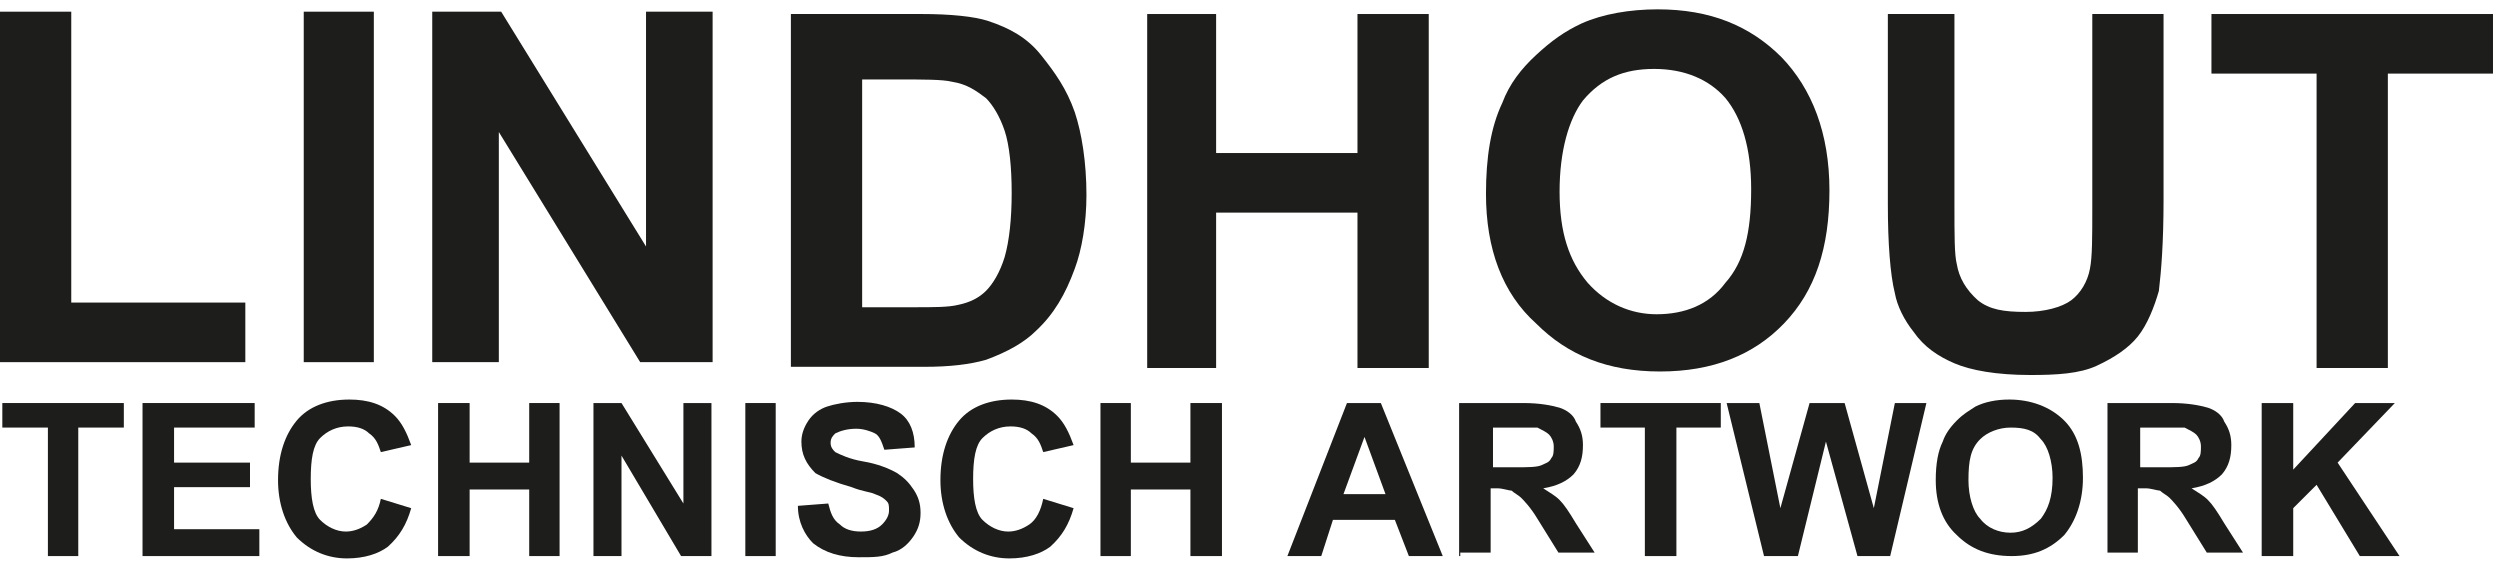 <?xml version="1.0" encoding="utf-8"?>
<!-- Generator: Adobe Illustrator 23.0.3, SVG Export Plug-In . SVG Version: 6.00 Build 0)  -->
<svg version="1.1" id="Laag_1" xmlns="http://www.w3.org/2000/svg" xmlns:xlink="http://www.w3.org/1999/xlink" x="0px" y="0px"
	 viewBox="0 0 214 48" style="enable-background:new 0 0 214 48;" xml:space="preserve">
<style type="text/css">
	.st0{fill:#1D1D1B;}
</style>
<title>Lindhout_logo_wit_deel</title>
<desc>Created with Sketch.</desc>
<g id="Page-1">
	<g id="Desktop-HD" transform="translate(-110, -60)">
		<g id="Lindhout_logo_wit_deel" transform="translate(110, 60)">
			<polygon id="Path" class="st0" points="0,31 0,1 6.1,1 6.1,25.9 21,25.9 21,31 			"/>
			<rect id="Rectangle" x="26" y="1" class="st0" width="6" height="30"/>
			<polygon class="st0" points="37,31 37,1 42.9,1 55.3,21.1 55.3,1 61,1 61,31 54.8,31 42.7,11.3 42.7,31 			"/>
			<g id="Group">
				<path id="Shape" class="st0" d="M67.7,1.2h11.2c2.4,0,4.5,0.2,5.7,0.6c1.8,0.6,3.3,1.4,4.5,2.9s2.2,2.9,2.9,4.9
					c0.6,1.8,1,4.3,1,7.1c0,2.4-0.4,4.7-1,6.3c-0.8,2.2-1.8,3.9-3.3,5.3c-1,1-2.4,1.8-4.3,2.5c-1.4,0.4-3.1,0.6-5.3,0.6H67.7V1.2
					L67.7,1.2z M73.8,6.3v20h4.5c1.6,0,2.9,0,3.7-0.2c1-0.2,1.8-0.6,2.4-1.2s1.2-1.6,1.6-2.9c0.4-1.4,0.6-3.3,0.6-5.5
					s-0.2-4.1-0.6-5.3S85,9,84.4,8.4c-0.8-0.6-1.6-1.2-2.9-1.4c-0.8-0.2-2.4-0.2-4.9-0.2h-2.9V6.3z"/>
				<polygon class="st0" points="98.2,31.5 98.2,1.2 104.1,1.2 104.1,13.1 116.2,13.1 116.2,1.2 122.3,1.2 122.3,31.5 116.2,31.5 
					116.2,18.2 104.1,18.2 104.1,31.5 				"/>
				<path class="st0" d="M127.2,16.6c0-3.1,0.4-5.7,1.4-7.8c0.6-1.6,1.6-2.9,2.9-4.1s2.4-2,3.9-2.7c1.8-0.8,4.1-1.2,6.5-1.2
					c4.5,0,7.9,1.4,10.6,4.1c2.6,2.7,4.1,6.5,4.1,11.4s-1.2,8.6-3.9,11.4c-2.6,2.7-6.1,4.1-10.6,4.1s-7.9-1.4-10.6-4.1
					C128.6,25.1,127.2,21.3,127.2,16.6 M133.5,16.4c0,3.5,0.8,5.9,2.4,7.8c1.6,1.8,3.7,2.7,5.9,2.7c2.4,0,4.5-0.8,5.9-2.7
					c1.6-1.8,2.2-4.3,2.2-8c0-3.5-0.8-6.1-2.2-7.8c-1.4-1.6-3.5-2.5-6.1-2.5s-4.5,0.8-6.1,2.7C134.3,10.2,133.5,12.9,133.5,16.4"/>
				<path class="st0" d="M161.2,1.2h6.1v16.3c0,2.7,0,4.3,0.2,5.1c0.2,1.2,0.8,2.2,1.8,3.1c1,0.8,2.2,1,4.1,1c1.6,0,3.1-0.4,3.9-1
					c0.8-0.6,1.4-1.6,1.6-2.7c0.2-1,0.2-2.7,0.2-5.1V1.2h6.1v15.9c0,3.7-0.2,6.1-0.4,7.8c-0.4,1.4-1,2.9-1.8,3.9
					c-0.8,1-2,1.8-3.5,2.5s-3.5,0.8-5.7,0.8c-2.9,0-5.1-0.4-6.5-1c-1.4-0.6-2.6-1.4-3.5-2.7c-0.8-1-1.4-2.2-1.6-3.3
					c-0.4-1.6-0.6-4.3-0.6-7.6V1.2H161.2z"/>
				<polygon class="st0" points="198.3,31.5 198.3,6.3 189.3,6.3 189.3,1.2 213.4,1.2 213.4,6.3 204.4,6.3 204.4,31.5 				"/>
				<polygon class="st0" points="4.1,47.6 4.1,36.6 0.2,36.6 0.2,34.5 10.6,34.5 10.6,36.6 6.7,36.6 6.7,47.6 				"/>
				<polygon class="st0" points="12.2,47.6 12.2,34.5 21.8,34.5 21.8,36.6 14.9,36.6 14.9,39.6 21.4,39.6 21.4,41.7 14.9,41.7 
					14.9,45.3 22.2,45.3 22.2,47.6 				"/>
				<path class="st0" d="M32.6,42.7l2.6,0.8c-0.4,1.4-1,2.4-2,3.3c-0.8,0.6-2,1-3.5,1c-1.6,0-3.1-0.6-4.3-1.8
					c-1-1.2-1.6-2.9-1.6-4.9c0-2.2,0.6-3.9,1.6-5.1s2.6-1.8,4.5-1.8c1.6,0,2.9,0.4,3.9,1.4c0.6,0.6,1,1.4,1.4,2.5l-2.6,0.6
					c-0.2-0.6-0.4-1.2-1-1.6c-0.4-0.4-1-0.6-1.8-0.6c-1,0-1.8,0.4-2.4,1c-0.6,0.6-0.8,1.8-0.8,3.5c0,1.6,0.2,2.9,0.8,3.5
					s1.4,1,2.2,1c0.6,0,1.2-0.2,1.8-0.6C32,44.3,32.4,43.7,32.6,42.7"/>
				<polygon class="st0" points="37.5,47.6 37.5,34.5 40.2,34.5 40.2,39.6 45.3,39.6 45.3,34.5 47.9,34.5 47.9,47.6 45.3,47.6 
					45.3,41.9 40.2,41.9 40.2,47.6 				"/>
				<polygon class="st0" points="50.8,47.6 50.8,34.5 53.2,34.5 58.5,43.1 58.5,34.5 60.9,34.5 60.9,47.6 58.3,47.6 53.2,39 
					53.2,47.6 				"/>
				<rect x="63.8" y="34.5" class="st0" width="2.6" height="13.1"/>
				<path class="st0" d="M68.3,43.3l2.6-0.2c0.2,0.8,0.4,1.4,1,1.8c0.4,0.4,1,0.6,1.8,0.6s1.4-0.2,1.8-0.6s0.6-0.8,0.6-1.2
					c0-0.4,0-0.6-0.2-0.8s-0.4-0.4-1-0.6c-0.4-0.2-1-0.2-2-0.6c-1.4-0.4-2.4-0.8-3.1-1.2c-0.8-0.8-1.2-1.6-1.2-2.7
					c0-0.6,0.2-1.2,0.6-1.8s1-1,1.6-1.2s1.6-0.4,2.6-0.4c1.6,0,2.9,0.4,3.7,1s1.2,1.6,1.2,2.9l-2.6,0.2c-0.2-0.6-0.4-1.2-0.8-1.4
					s-1-0.4-1.6-0.4c-0.8,0-1.4,0.2-1.8,0.4c-0.2,0.2-0.4,0.4-0.4,0.8s0.2,0.6,0.4,0.8c0.4,0.2,1.2,0.6,2.4,0.8s2.2,0.6,2.9,1
					c0.6,0.4,1,0.8,1.4,1.4s0.6,1.2,0.6,2c0,0.8-0.2,1.4-0.6,2c-0.4,0.6-1,1.2-1.8,1.4c-0.8,0.4-1.6,0.4-2.9,0.4
					c-1.6,0-2.9-0.4-3.9-1.2C68.9,45.8,68.3,44.7,68.3,43.3"/>
				<path class="st0" d="M89.3,42.7l2.6,0.8c-0.4,1.4-1,2.4-2,3.3c-0.8,0.6-2,1-3.5,1c-1.6,0-3.1-0.6-4.3-1.8
					c-1-1.2-1.6-2.9-1.6-4.9c0-2.2,0.6-3.9,1.6-5.1s2.6-1.8,4.5-1.8c1.6,0,2.9,0.4,3.9,1.4c0.6,0.6,1,1.4,1.4,2.5l-2.6,0.6
					c-0.2-0.6-0.4-1.2-1-1.6c-0.4-0.4-1-0.6-1.8-0.6c-1,0-1.8,0.4-2.4,1c-0.6,0.6-0.8,1.8-0.8,3.5c0,1.6,0.2,2.9,0.8,3.5
					s1.4,1,2.2,1c0.6,0,1.2-0.2,1.8-0.6S89.1,43.7,89.3,42.7"/>
				<polygon class="st0" points="94.2,47.6 94.2,34.5 96.8,34.5 96.8,39.6 101.9,39.6 101.9,34.5 104.6,34.5 104.6,47.6 101.9,47.6 
					101.9,41.9 96.8,41.9 96.8,47.6 				"/>
				<path class="st0" d="M123.5,47.6h-2.9l-1.2-3.1h-5.3l-1,3.1h-2.9l5.1-13.1h2.9L123.5,47.6z M118.6,42.3l-1.8-4.9l-1.8,4.9H118.6
					z"/>
				<path class="st0" d="M124.9,47.6V34.5h5.5c1.4,0,2.4,0.2,3.1,0.4c0.6,0.2,1.2,0.6,1.4,1.2c0.4,0.6,0.6,1.2,0.6,2
					c0,1-0.2,1.8-0.8,2.5c-0.6,0.6-1.4,1-2.6,1.2c0.6,0.4,1,0.6,1.4,1s0.8,1,1.4,2l1.6,2.5h-3.1l-1.8-2.9c-0.6-1-1.2-1.6-1.4-1.8
					c-0.2-0.2-0.6-0.4-0.8-0.6c-0.2,0-0.8-0.2-1.2-0.2h-0.6v5.5h-2.6V47.6z M127.6,40h2c1.2,0,2,0,2.4-0.2s0.6-0.2,0.8-0.6
					c0.2-0.2,0.2-0.6,0.2-1s-0.2-0.8-0.4-1c-0.2-0.2-0.6-0.4-1-0.6c-0.2,0-0.8,0-1.8,0h-2V40H127.6z"/>
				<polygon class="st0" points="140.8,47.6 140.8,36.6 137,36.6 137,34.5 147.3,34.5 147.3,36.6 143.5,36.6 143.5,47.6 				"/>
				<polygon class="st0" points="151,47.6 147.8,34.5 150.6,34.5 152.4,43.5 154.9,34.5 157.9,34.5 160.4,43.5 162.2,34.5 
					164.9,34.5 161.8,47.6 159,47.6 156.3,37.8 153.9,47.6 				"/>
				<path class="st0" d="M165.7,41.1c0-1.4,0.2-2.5,0.6-3.3c0.2-0.6,0.6-1.2,1.2-1.8c0.6-0.6,1-0.8,1.6-1.2c0.8-0.4,1.8-0.6,2.9-0.6
					c1.8,0,3.5,0.6,4.7,1.8s1.6,2.9,1.6,4.9c0,2-0.6,3.7-1.6,4.9c-1.2,1.2-2.6,1.8-4.5,1.8c-2,0-3.5-0.6-4.7-1.8
					C166.3,44.7,165.7,43.1,165.7,41.1 M168.5,41.1c0,1.4,0.4,2.7,1,3.3c0.6,0.8,1.6,1.2,2.6,1.2c1,0,1.8-0.4,2.6-1.2
					c0.6-0.8,1-1.8,1-3.5c0-1.4-0.4-2.7-1-3.3c-0.6-0.8-1.4-1-2.6-1c-1,0-2,0.4-2.6,1C168.7,38.4,168.5,39.4,168.5,41.1"/>
				<path class="st0" d="M180.4,47.6V34.5h5.5c1.4,0,2.4,0.2,3.1,0.4c0.6,0.2,1.2,0.6,1.4,1.2c0.4,0.6,0.6,1.2,0.6,2
					c0,1-0.2,1.8-0.8,2.5c-0.6,0.6-1.4,1-2.6,1.2c0.6,0.4,1,0.6,1.4,1s0.8,1,1.4,2l1.6,2.5h-3.1l-1.8-2.9c-0.6-1-1.2-1.6-1.4-1.8
					c-0.2-0.2-0.6-0.4-0.8-0.6c-0.2,0-0.8-0.2-1.2-0.2H183v5.5h-2.6V47.6z M183,40h2c1.2,0,2,0,2.4-0.2s0.6-0.2,0.8-0.6
					c0.2-0.2,0.2-0.6,0.2-1s-0.2-0.8-0.4-1c-0.2-0.2-0.6-0.4-1-0.6c-0.2,0-0.8,0-1.8,0h-2V40H183z"/>
				<polygon class="st0" points="193.6,47.6 193.6,34.5 196.3,34.5 196.3,40.2 201.6,34.5 205,34.5 200.1,39.6 205.4,47.6 202,47.6 
					198.3,41.5 196.3,43.5 196.3,47.6 				"/>
			</g>
		</g>
	</g>
</g>
</svg>
